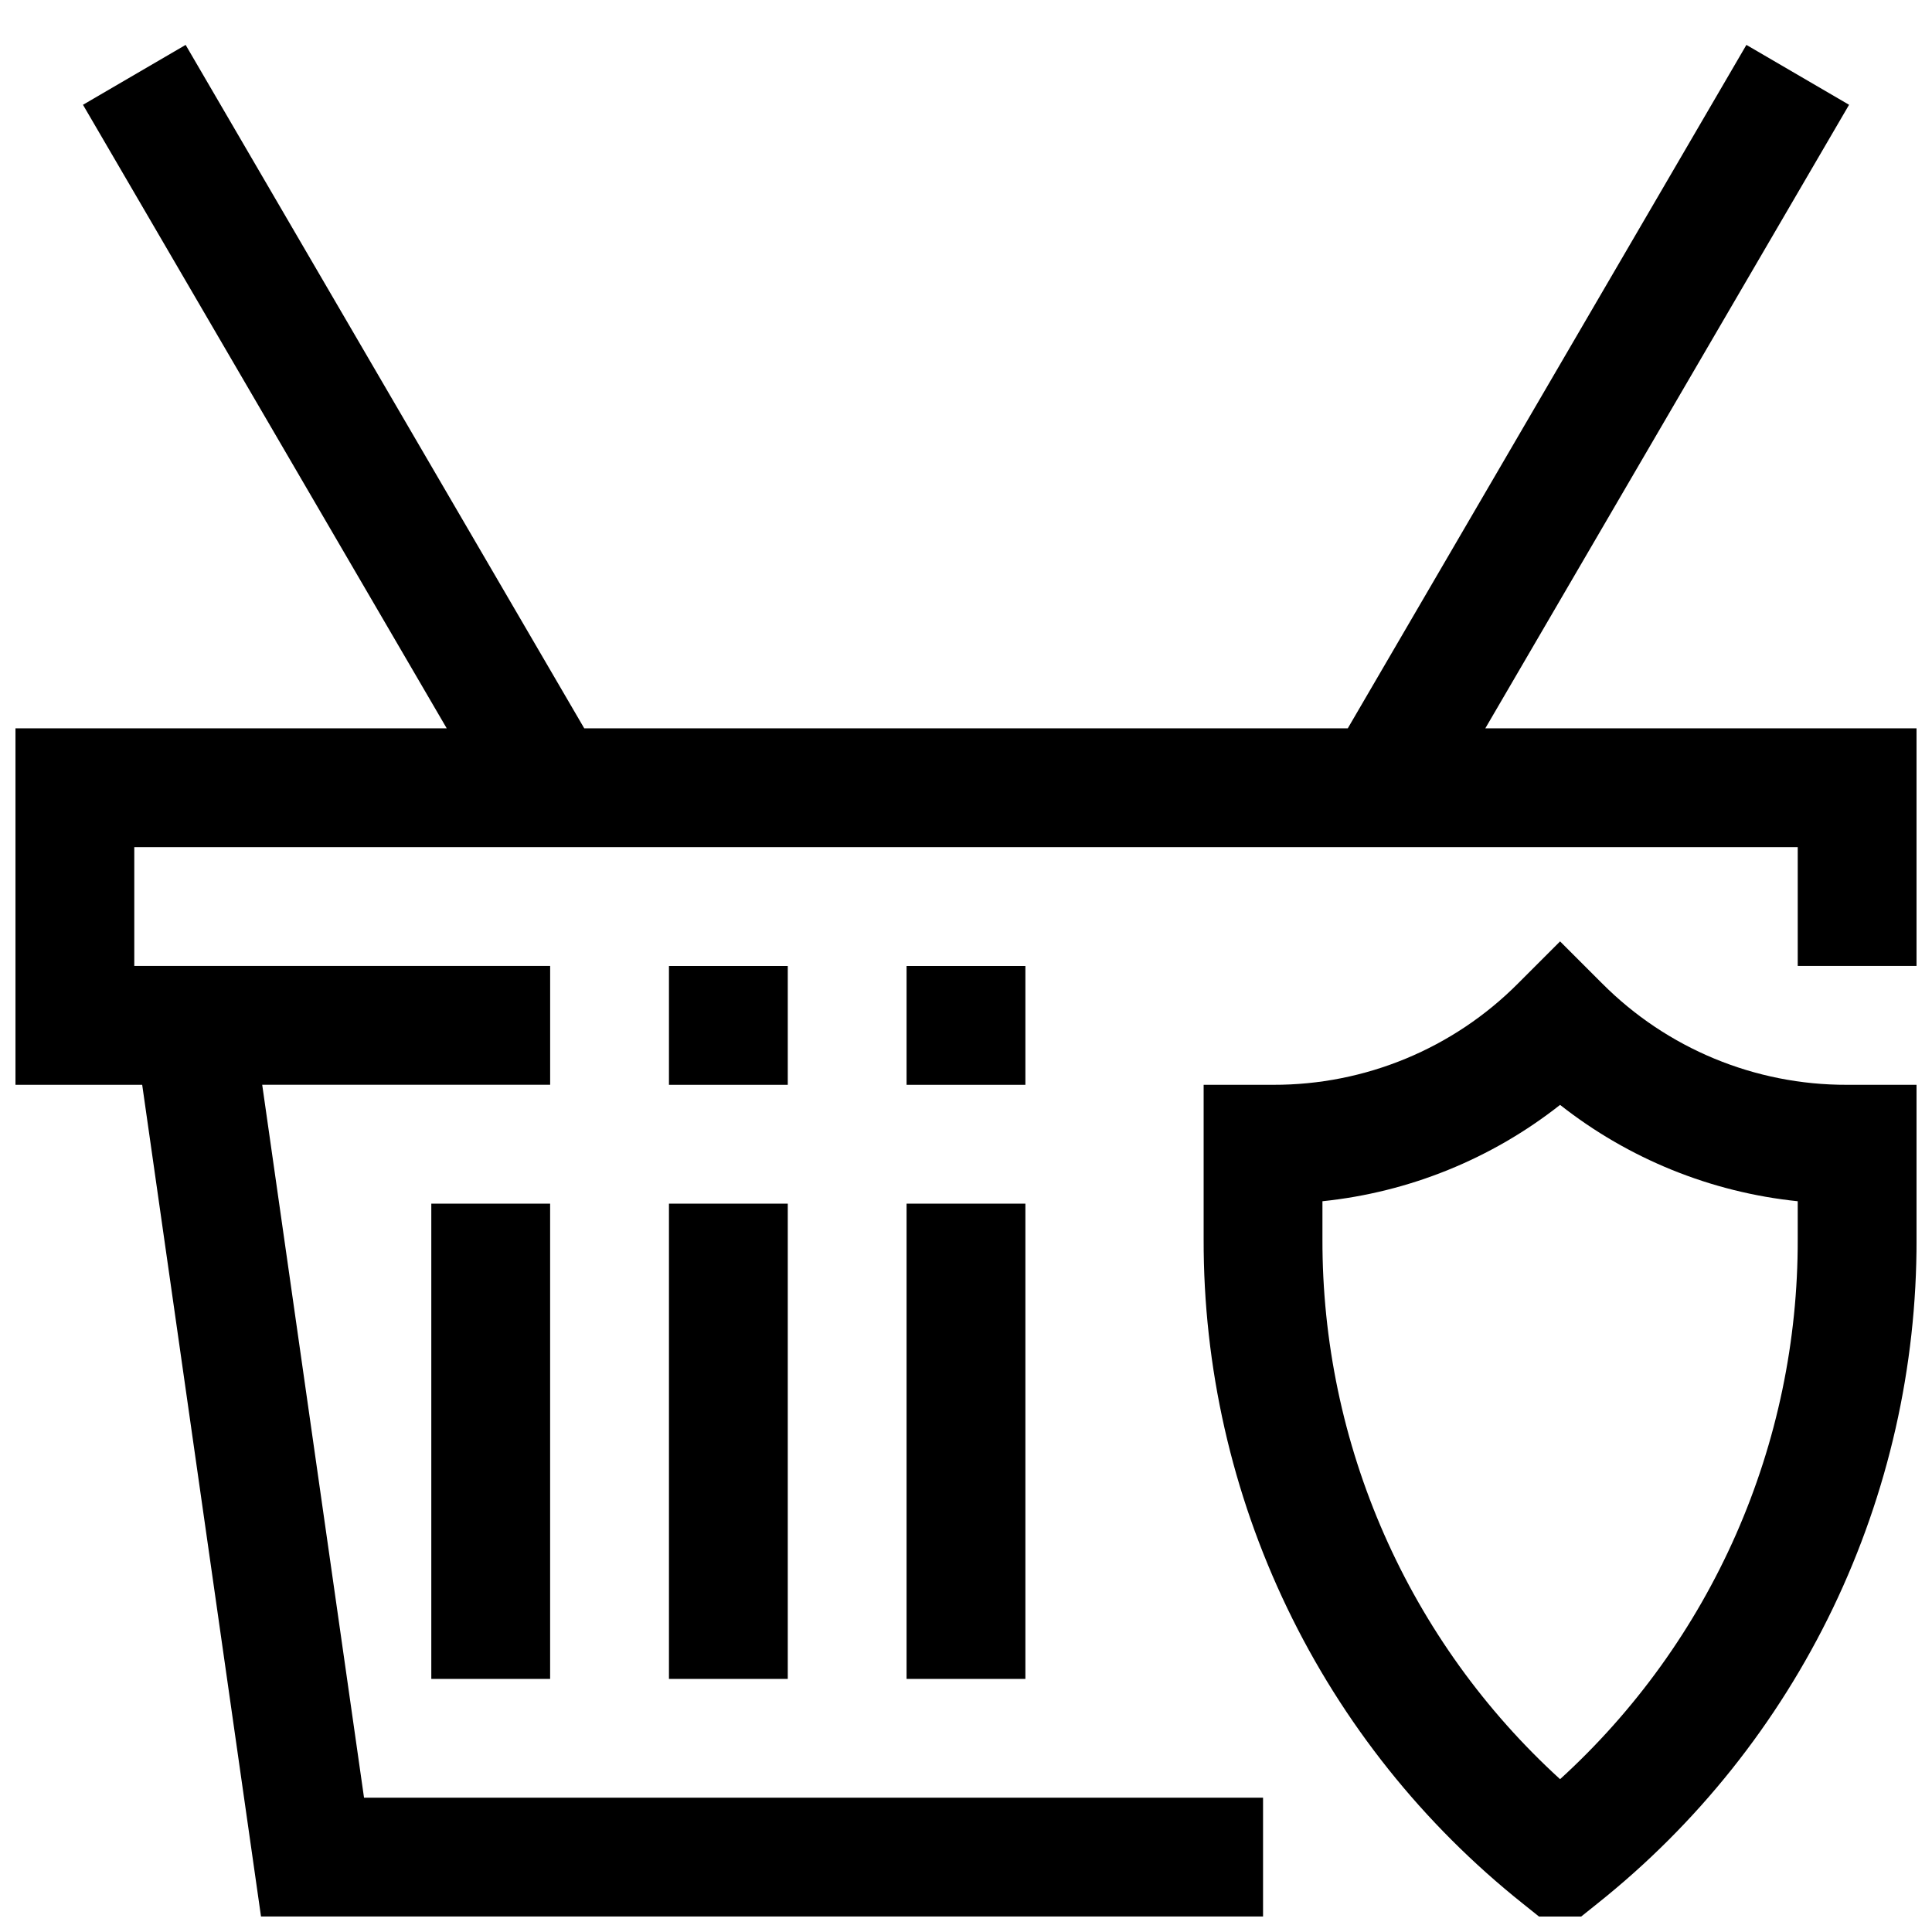 <?xml version="1.0" encoding="UTF-8"?>
<!-- Uploaded to: ICON Repo, www.svgrepo.com, Generator: ICON Repo Mixer Tools -->
<svg width="800px" height="800px" version="1.1" viewBox="144 144 512 512" xmlns="http://www.w3.org/2000/svg">
 <defs>
  <clipPath id="b">
   <path d="m148.09 155h503.81v496.9h-503.81z"/>
  </clipPath>
  <clipPath id="a">
   <path d="m462 393h189.9v258.9h-189.9z"/>
  </clipPath>
 </defs>
 <path d="m384.25 462.98h31.488v125.95h-31.488z"/>
 <path d="m321.28 462.98h31.488v125.95h-31.488z"/>
 <path d="m258.3 462.98h31.488v125.95h-31.488z"/>
 <path d="m321.28 400h31.488v31.488h-31.488z"/>
 <path d="m384.25 400h31.488v31.488h-31.488z"/>
 <g clip-path="url(#b)">
  <path d="m537.62 337.02 96.402-165.25-27.207-15.871-105.64 181.12h-202.34l-105.64-181.12-27.203 15.871 96.398 165.25h-114.29v94.465h33.582l31.488 220.41h265.55v-31.488h-238.25l-26.984-188.93h76.309v-31.488h-110.21v-31.488h440.83v31.488h31.488v-62.977z"/>
 </g>
 <g clip-path="url(#a)">
  <path d="m568.57 404.61-11.133-11.133-11.133 11.133h0.004c-17.172 17.266-40.543 26.945-64.898 26.875h-18.434v40.934c-0.082 33.828 7.488 67.238 22.145 97.73 14.652 30.492 36.012 57.277 62.477 78.352l9.84 7.871 9.84-7.871c26.469-21.074 47.824-47.859 62.48-78.352 14.652-30.492 22.223-63.902 22.145-97.73v-40.934h-18.434c-24.355 0.07-47.727-9.609-64.898-26.875zm51.844 67.809c0.066 26.922-5.504 53.562-16.348 78.203-10.848 24.641-26.73 46.742-46.629 64.879-19.898-18.137-35.781-40.238-46.625-64.879-10.848-24.641-16.414-51.281-16.352-78.203v-10.078c22.988-2.375 44.828-11.23 62.977-25.535 18.152 14.305 39.992 23.16 62.977 25.535z"/>
 </g>
</svg>